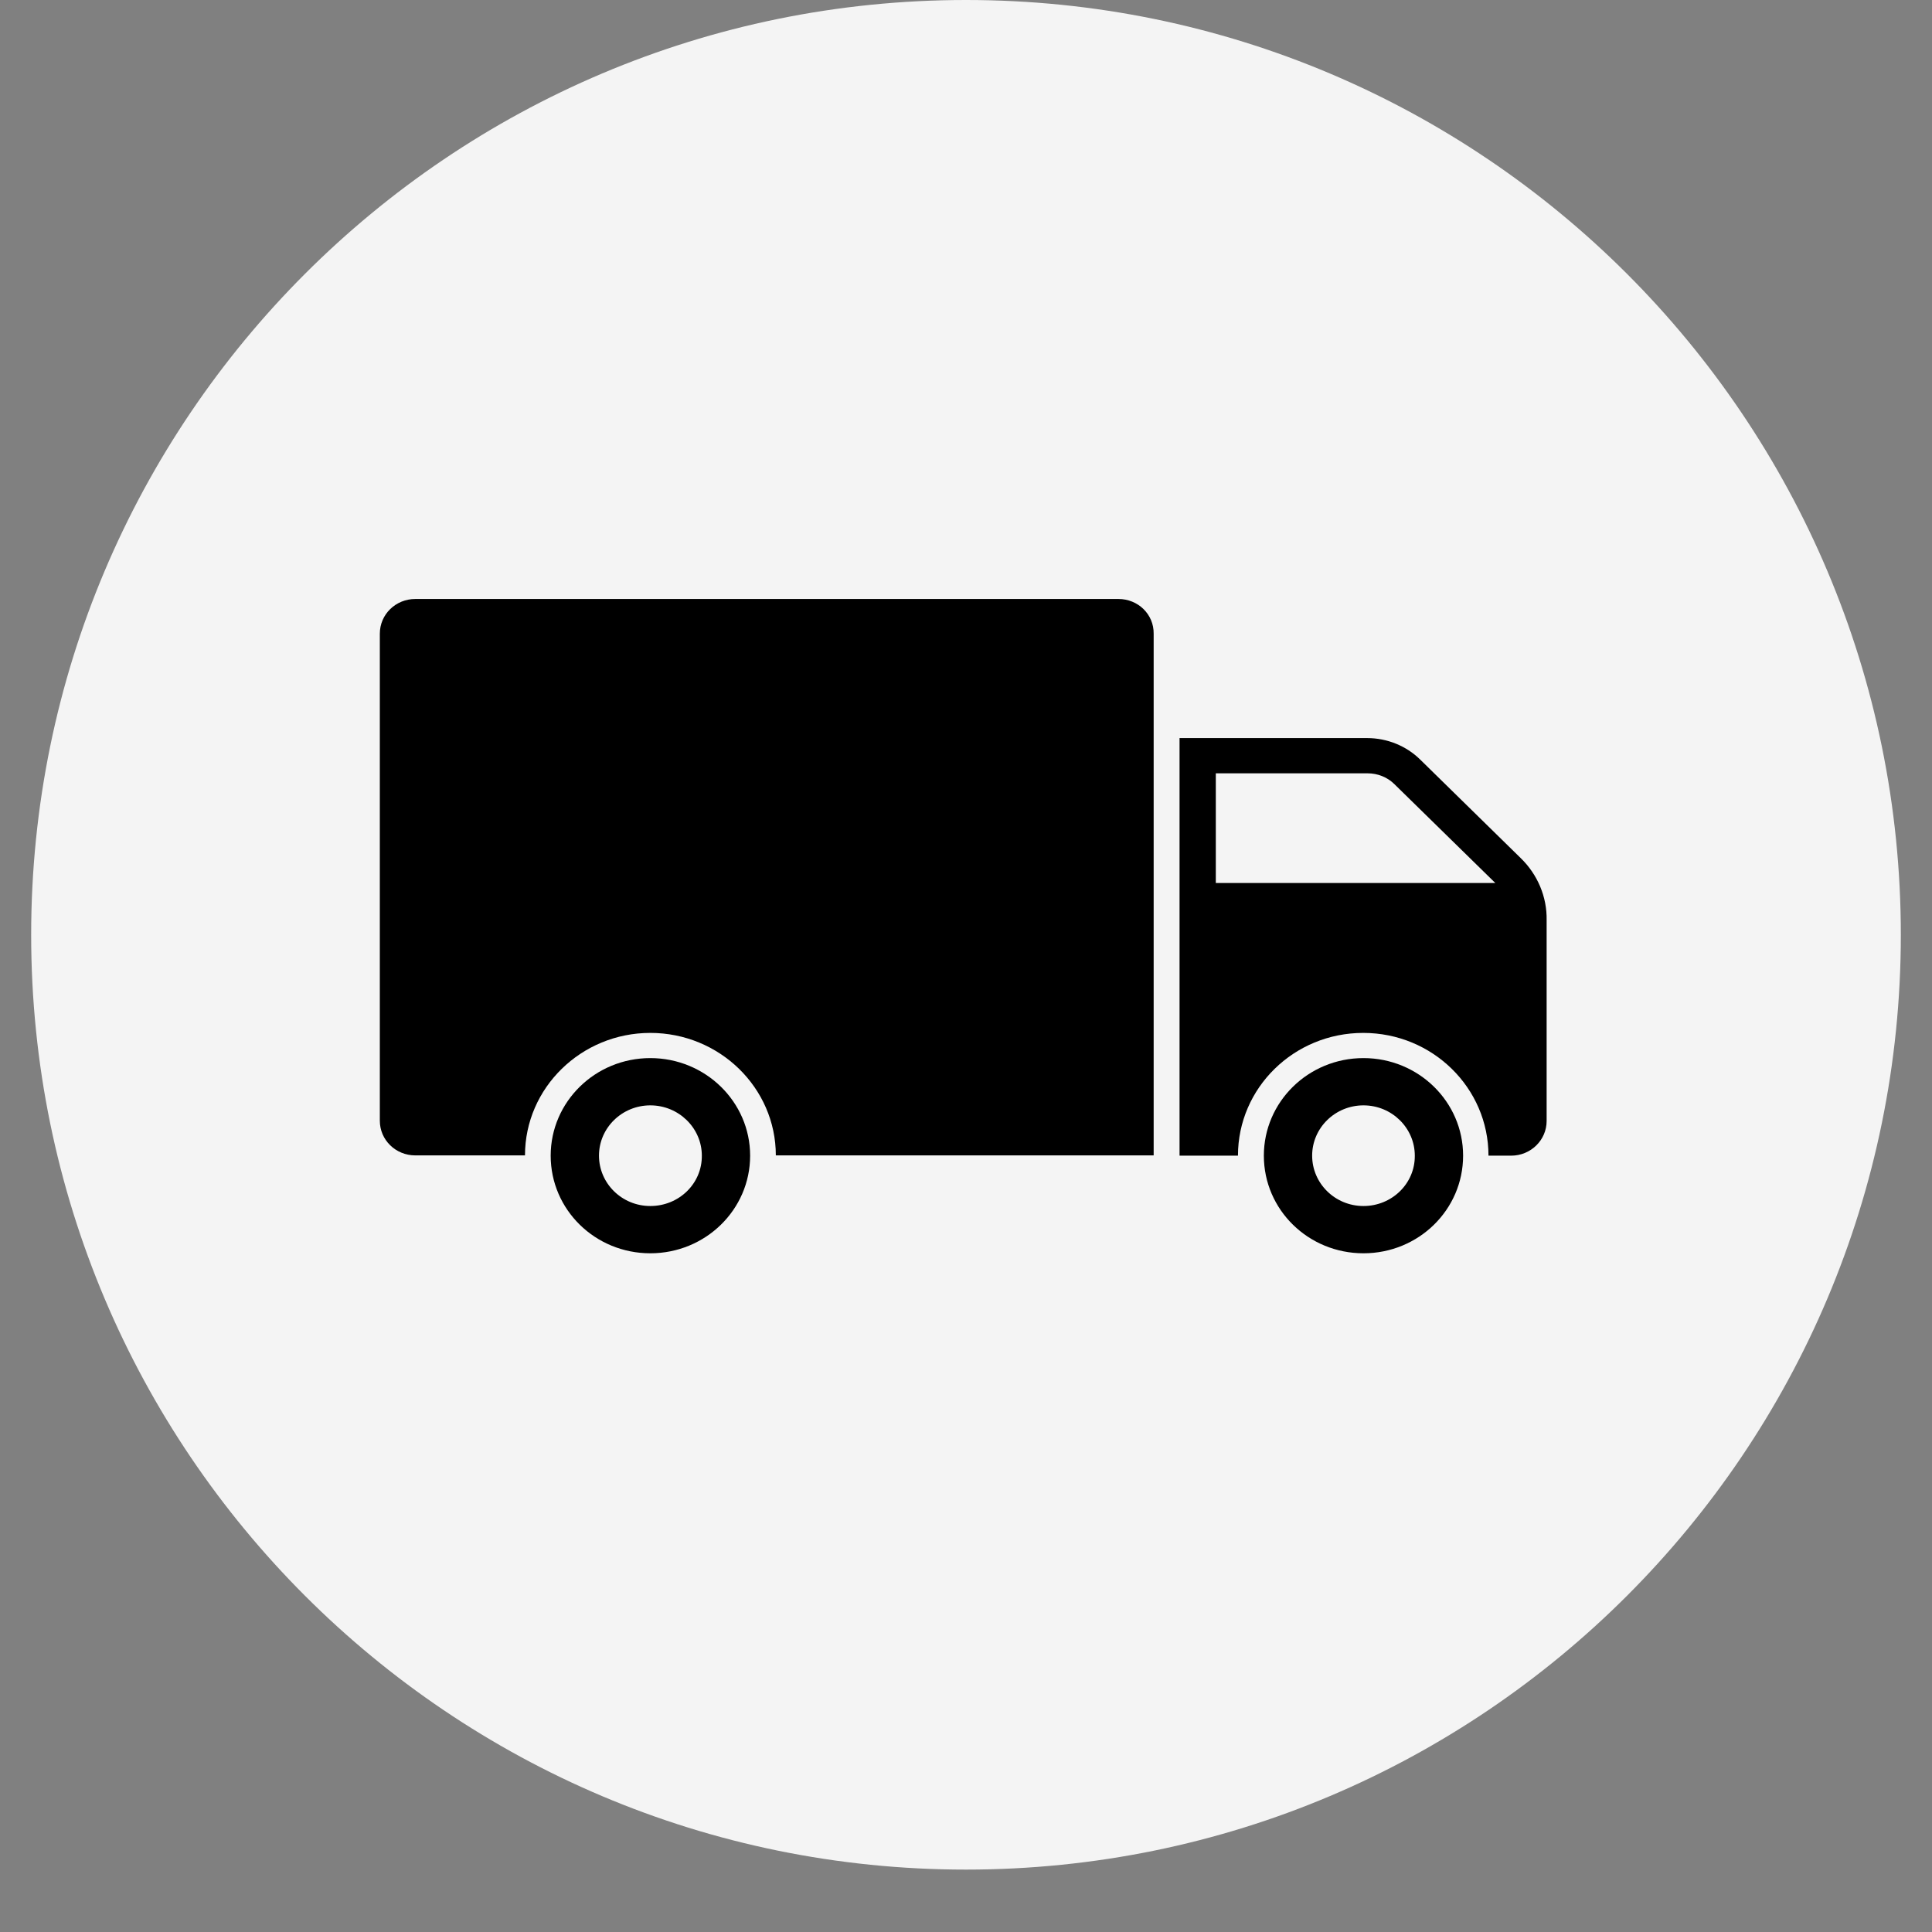 <svg version="1.0" preserveAspectRatio="xMidYMid meet" height="40" viewBox="0 0 30 30" zoomAndPan="magnify" width="40" xmlns:xlink="http://www.w3.org/1999/xlink" xmlns="http://www.w3.org/2000/svg"><rect x="0" y="0" width="30" height="30" fill="#808080" stroke="none"/><defs><clipPath id="9b91fe3bbe"><path clip-rule="nonzero" d="M 0.484 0 L 29.516 0 L 29.516 29.031 L 0.484 29.031 Z M 0.484 0"></path></clipPath><clipPath id="e2cecee64e"><path clip-rule="nonzero" d="M 15 0 C 6.984 0 0.484 6.5 0.484 14.516 C 0.484 22.531 6.984 29.031 15 29.031 C 23.016 29.031 29.516 22.531 29.516 14.516 C 29.516 6.5 23.016 0 15 0 Z M 15 0"></path></clipPath><clipPath id="aa9e30baa5"><path clip-rule="nonzero" d="M 18 11 L 24.035 11 L 24.035 18 L 18 18 Z M 18 11"></path></clipPath><clipPath id="6ada5c38cc"><path clip-rule="nonzero" d="M 19 16 L 23 16 L 23 19.461 L 19 19.461 Z M 19 16"></path></clipPath><clipPath id="802dab3b85"><path clip-rule="nonzero" d="M 8 16 L 12 16 L 12 19.461 L 8 19.461 Z M 8 16"></path></clipPath><clipPath id="8ecdae8fb7"><path clip-rule="nonzero" d="M 5.887 9.301 L 18 9.301 L 18 18 L 5.887 18 Z M 5.887 9.301"></path></clipPath></defs><g clip-path="url(#9b91fe3bbe)"><g clip-path="url(#e2cecee64e)"><path fill-rule="nonzero" fill-opacity="1" d="M 0.484 0 L 29.516 0 L 29.516 29.031 L 0.484 29.031 Z M 0.484 0" fill="#f4f4f4"></path></g></g><g clip-path="url(#aa9e30baa5)"><path fill-rule="nonzero" fill-opacity="1" d="M 23.613 13.324 L 22.051 11.793 C 21.836 11.582 21.539 11.461 21.23 11.461 L 18.316 11.461 L 18.316 17.945 L 19.223 17.945 C 19.223 16.891 20.094 16.039 21.168 16.039 C 22.246 16.039 23.113 16.895 23.113 17.945 L 23.465 17.945 C 23.77 17.945 24.016 17.703 24.016 17.406 L 24.016 14.289 C 24.023 13.926 23.875 13.578 23.613 13.324 Z M 18.879 13.711 L 18.879 12.008 L 21.234 12.008 C 21.391 12.008 21.543 12.066 21.656 12.18 L 23.219 13.711 Z M 18.879 13.711" fill="#000000"></path></g><g clip-path="url(#6ada5c38cc)"><path fill-rule="nonzero" fill-opacity="1" d="M 21.172 16.43 C 20.316 16.43 19.625 17.109 19.625 17.945 C 19.625 18.785 20.316 19.461 21.172 19.461 C 22.027 19.461 22.719 18.785 22.719 17.945 C 22.719 17.109 22.027 16.43 21.172 16.43 Z M 21.172 18.727 C 20.73 18.727 20.375 18.375 20.375 17.945 C 20.375 17.512 20.734 17.164 21.172 17.164 C 21.613 17.164 21.969 17.516 21.969 17.945 C 21.973 18.379 21.613 18.727 21.172 18.727 Z M 21.172 18.727" fill="#000000"></path></g><g clip-path="url(#802dab3b85)"><path fill-rule="nonzero" fill-opacity="1" d="M 10.098 16.43 C 9.242 16.43 8.551 17.109 8.551 17.945 C 8.551 18.785 9.242 19.461 10.098 19.461 C 10.953 19.461 11.648 18.785 11.648 17.945 C 11.648 17.109 10.953 16.43 10.098 16.43 Z M 10.098 18.727 C 9.656 18.727 9.301 18.375 9.301 17.945 C 9.301 17.512 9.66 17.164 10.098 17.164 C 10.539 17.164 10.898 17.516 10.898 17.945 C 10.902 18.379 10.543 18.727 10.098 18.727 Z M 10.098 18.727" fill="#000000"></path></g><g clip-path="url(#8ecdae8fb7)"><path fill-rule="nonzero" fill-opacity="1" d="M 17.367 9.301 L 6.449 9.301 C 6.145 9.301 5.898 9.539 5.898 9.84 L 5.898 17.402 C 5.898 17.703 6.145 17.941 6.449 17.941 L 8.152 17.941 C 8.152 16.891 9.027 16.039 10.098 16.039 C 11.172 16.039 12.047 16.891 12.047 17.941 L 17.914 17.941 L 17.914 9.84 C 17.918 9.539 17.672 9.301 17.367 9.301 Z M 17.367 9.301" fill="#000000"></path></g></svg>